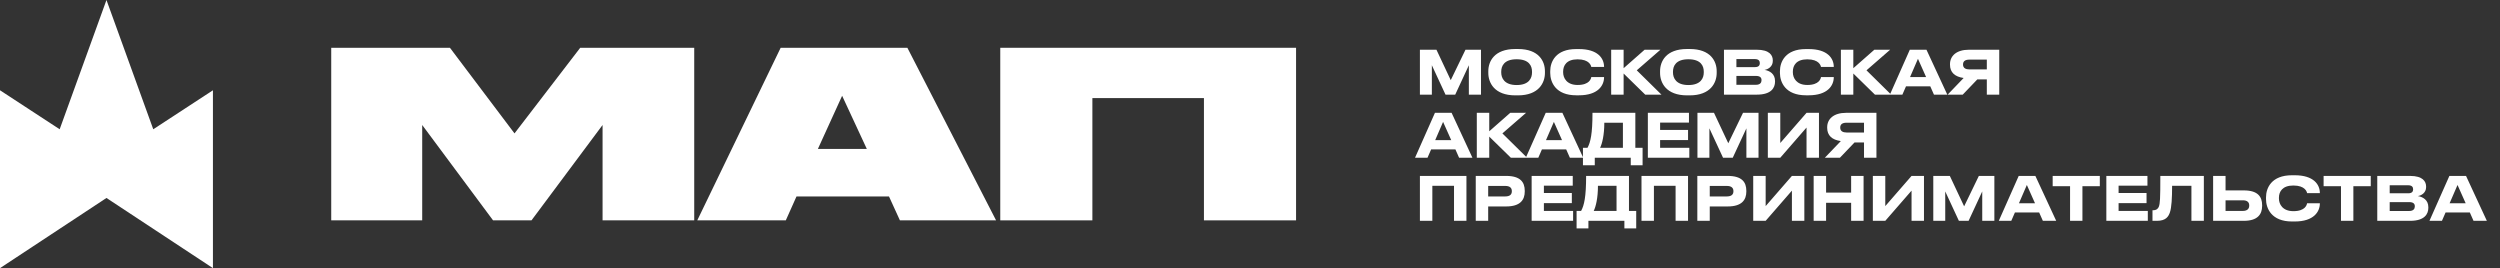 <?xml version="1.0" encoding="UTF-8"?> <svg xmlns="http://www.w3.org/2000/svg" width="317" height="34" viewBox="0 0 317 34" fill="none"><rect x="0" y="0" width="317" height="34" fill="#333333" stroke="none"/><path d="M13.5 25.102L27 34V11.447L19.434 16.391L13.5 0L7.566 16.391L0 11.447V34L13.5 25.102Z" fill="white"></path><path d="M57.052 6.059L65.239 16.914L73.571 6.059H88.028V27.941H76.406V15.85L67.393 27.941H62.52L53.536 15.85V27.941H42V6.059H57.052Z" fill="white"></path><path d="M100.996 24.91L99.64 27.941H88.415L98.987 6.059H115.055L126.303 27.941H114.109L112.723 24.91H100.996ZM106.782 12.145L103.71 18.881H109.911L106.782 12.145Z" fill="white"></path><path d="M126.828 6.059H164.34V27.941H152.66V12.438H138.514V27.941H126.834V6.059H126.828Z" fill="white"></path><path d="M180.044 12V6.306H182.142L183.955 10.163L185.823 6.306H187.79V12H186.251V8.273L184.522 12H183.29L181.56 8.273V12H180.044ZM192.139 6.214H192.476C195.139 6.214 195.897 7.775 195.897 9.023V9.252C195.897 10.477 195.139 12.092 192.476 12.092H192.139C189.476 12.092 188.718 10.477 188.718 9.252V9.023C188.718 7.783 189.476 6.214 192.139 6.214ZM194.259 9.191V9.084C194.259 8.38 193.915 7.515 192.308 7.515C190.716 7.515 190.356 8.38 190.356 9.084V9.191C190.356 9.88 190.739 10.783 192.308 10.783C193.907 10.783 194.259 9.88 194.259 9.191ZM200.211 12.084H199.859C197.257 12.084 196.568 10.416 196.568 9.252V9.023C196.568 7.836 197.257 6.222 199.859 6.222H200.211C202.599 6.222 203.395 7.393 203.395 8.472V8.487H201.772C201.75 8.326 201.535 7.523 200.035 7.523C198.642 7.523 198.206 8.303 198.206 9.069V9.176C198.206 9.88 198.657 10.775 200.043 10.775C201.558 10.775 201.75 9.957 201.772 9.773H203.395V9.796C203.395 10.837 202.63 12.084 200.211 12.084ZM208.613 12L205.874 9.321V12H204.297V6.306H205.874V8.648L208.537 6.306H210.542L207.542 8.916L210.672 12H208.613ZM213.918 6.214H214.254C216.918 6.214 217.676 7.775 217.676 9.023V9.252C217.676 10.477 216.918 12.092 214.254 12.092H213.918C211.254 12.092 210.497 10.477 210.497 9.252V9.023C210.497 7.783 211.254 6.214 213.918 6.214ZM216.038 9.191V9.084C216.038 8.38 215.693 7.515 214.086 7.515C212.494 7.515 212.134 8.38 212.134 9.084V9.191C212.134 9.88 212.517 10.783 214.086 10.783C215.686 10.783 216.038 9.88 216.038 9.191ZM218.599 12V6.306H222.755C224.385 6.306 224.791 7.018 224.791 7.653V7.737C224.791 8.456 224.171 8.801 223.742 8.862C224.385 8.969 225.074 9.352 225.074 10.27V10.354C225.074 11.127 224.607 12 222.778 12H218.599ZM222.525 7.492H220.176V8.51H222.525C223.008 8.51 223.145 8.28 223.145 8.013V7.997C223.145 7.722 222.992 7.492 222.525 7.492ZM222.648 9.627H220.176V10.752H222.648C223.199 10.752 223.36 10.462 223.36 10.178V10.148C223.36 9.865 223.199 9.627 222.648 9.627ZM229.339 12.084H228.987C226.385 12.084 225.696 10.416 225.696 9.252V9.023C225.696 7.836 226.385 6.222 228.987 6.222H229.339C231.727 6.222 232.523 7.393 232.523 8.472V8.487H230.9C230.877 8.326 230.663 7.523 229.163 7.523C227.77 7.523 227.334 8.303 227.334 9.069V9.176C227.334 9.88 227.785 10.775 229.17 10.775C230.686 10.775 230.877 9.957 230.9 9.773H232.523V9.796C232.523 10.837 231.757 12.084 229.339 12.084ZM237.741 12L235.001 9.321V12H233.425V6.306H235.001V8.648L237.665 6.306H239.67L236.67 8.916L239.8 12H237.741ZM244.23 9.773L243.197 7.454L242.194 9.773H244.23ZM245.225 12L244.758 10.944H241.682L241.222 12H239.638L242.164 6.306H244.276L246.917 12H245.225ZM251.929 10.064H250.727L248.875 12H246.962L248.99 9.888C247.88 9.735 247.26 9.184 247.26 8.211V8.135C247.26 7.102 248.064 6.306 249.656 6.306H253.505V12H251.929V10.064ZM251.929 8.801V7.561H249.709C249.212 7.561 248.913 7.745 248.913 8.166V8.189C248.913 8.632 249.258 8.801 249.709 8.801H251.929ZM184.017 17.773L182.983 15.454L181.981 17.773H184.017ZM185.012 20L184.545 18.944H181.468L181.009 20H179.425L181.95 14.306H184.063L186.703 20H185.012ZM191.576 20L188.836 17.321V20H187.259V14.306H188.836V16.648L191.499 14.306H193.504L190.504 16.916L193.634 20H191.576ZM198.065 17.773L197.032 15.454L196.029 17.773H198.065ZM199.06 20L198.593 18.944H195.516L195.057 20H193.473L195.998 14.306H198.111L200.751 20H199.06ZM200.718 18.745H201.292C201.682 18.033 201.927 16.969 201.927 14.306H207.361V18.745H208.28V20.957H206.78V20H202.218V20.957H200.718V18.745ZM202.892 18.745H205.785V15.561H203.427C203.427 17.115 203.159 18.201 202.892 18.745ZM208.948 14.306H214.16V15.546H210.502V16.472H214.045V17.758H210.502V18.745H214.206V20H208.948V14.306ZM215.236 20V14.306H217.333L219.147 18.163L221.014 14.306H222.981V20H221.443V16.273L219.713 20H218.481L216.751 16.273V20H215.236ZM229.068 20V16.173L225.739 20H224.162V14.306H225.739V18.133L229.068 14.306H230.645V20H229.068ZM236.356 18.064H235.154L233.302 20H231.389L233.417 17.888C232.307 17.735 231.687 17.183 231.687 16.212V16.135C231.687 15.102 232.491 14.306 234.083 14.306H237.933V20H236.356V18.064ZM236.356 16.801V15.561H234.136C233.639 15.561 233.34 15.745 233.34 16.166V16.189C233.34 16.632 233.685 16.801 234.136 16.801H236.356ZM180.044 28V22.306H185.945V28H184.369V23.561H181.621V28H180.044ZM190.982 26.178H188.701V28H187.125V22.306H190.982C192.781 22.306 193.339 23.094 193.339 24.196V24.28C193.339 25.36 192.758 26.178 190.982 26.178ZM188.701 23.576V24.908H190.867C191.449 24.908 191.701 24.663 191.701 24.257V24.227C191.701 23.829 191.449 23.576 190.867 23.576H188.701ZM194.212 22.306H199.424V23.546H195.766V24.472H199.309V25.758H195.766V26.745H199.47V28H194.212V22.306ZM199.911 26.745H200.485C200.875 26.033 201.12 24.969 201.12 22.306H206.554V26.745H207.472V28.957H205.972V28H201.411V28.957H199.911V26.745ZM202.084 26.745H204.977V23.561H202.62C202.62 25.115 202.352 26.201 202.084 26.745ZM208.141 28V22.306H214.042V28H212.465V23.561H209.717V28H208.141ZM219.078 26.178H216.797V28H215.221V22.306H219.078C220.877 22.306 221.435 23.094 221.435 24.196V24.28C221.435 25.36 220.854 26.178 219.078 26.178ZM216.797 23.576V24.908H218.963C219.545 24.908 219.798 24.663 219.798 24.257V24.227C219.798 23.829 219.545 23.576 218.963 23.576H216.797ZM227.214 28V24.173L223.885 28H222.308V22.306H223.885V26.133L227.214 22.306H228.791V28H227.214ZM234.724 28V25.712H231.548V28H229.971V22.306H231.548V24.418H234.724V22.306H236.301V28H234.724ZM242.384 28V24.173L239.054 28H237.478V22.306H239.054V26.133L242.384 22.306H243.96V28H242.384ZM245.141 28V22.306H247.238L249.052 26.163L250.919 22.306H252.886V28H251.348V24.273L249.618 28H248.386L246.656 24.273V28H245.141ZM258.039 25.773L257.006 23.454L256.003 25.773H258.039ZM259.034 28L258.567 26.944H255.491L255.031 28H253.447L255.973 22.306H258.085L260.726 28H259.034ZM262.484 28V23.607H260.279V22.306H266.257V23.607H264.052V28H262.484ZM267.084 22.306H272.296V23.546H268.637V24.472H272.181V25.758H268.637V26.745H272.342V28H267.084V22.306ZM277.872 28V23.561H275.423C275.423 25.115 275.354 26.301 275.147 26.921C274.963 27.464 274.634 28 273.502 28H272.935V26.661H272.989C273.456 26.661 273.647 26.446 273.739 26.209C273.892 25.811 273.93 25.268 273.93 22.306H279.448V28H277.872ZM282.2 22.306V24.143H284.519C286.287 24.143 286.838 24.939 286.838 26.018V26.102C286.838 27.181 286.264 28 284.519 28H280.624V22.306H282.2ZM282.2 26.745H284.397C284.94 26.745 285.2 26.477 285.2 26.087V26.033C285.2 25.643 284.94 25.398 284.397 25.398H282.2V26.745ZM290.975 28.084H290.623C288.02 28.084 287.331 26.416 287.331 25.252V25.023C287.331 23.837 288.02 22.222 290.623 22.222H290.975C293.362 22.222 294.158 23.393 294.158 24.472V24.487H292.536C292.513 24.326 292.299 23.523 290.799 23.523C289.406 23.523 288.969 24.303 288.969 25.069V25.176C288.969 25.88 289.421 26.775 290.806 26.775C292.322 26.775 292.513 25.956 292.536 25.773H294.158V25.796C294.158 26.837 293.393 28.084 290.975 28.084ZM296.838 28V23.607H294.633V22.306H300.611V23.607H298.407V28H296.838ZM301.438 28V22.306H305.594C307.224 22.306 307.63 23.018 307.63 23.653V23.737C307.63 24.456 307.01 24.801 306.581 24.862C307.224 24.969 307.913 25.352 307.913 26.27V26.355C307.913 27.128 307.446 28 305.617 28H301.438ZM305.364 23.492H303.014V24.51H305.364C305.846 24.51 305.984 24.28 305.984 24.012V23.997C305.984 23.722 305.831 23.492 305.364 23.492ZM305.487 25.627H303.014V26.753H305.487C306.038 26.753 306.198 26.462 306.198 26.178V26.148C306.198 25.865 306.038 25.627 305.487 25.627ZM312.647 25.773L311.614 23.454L310.611 25.773H312.647ZM313.642 28L313.175 26.944H310.098L309.639 28H308.055L310.581 22.306H312.693L315.333 28H313.642Z" fill="white"></path></svg> 